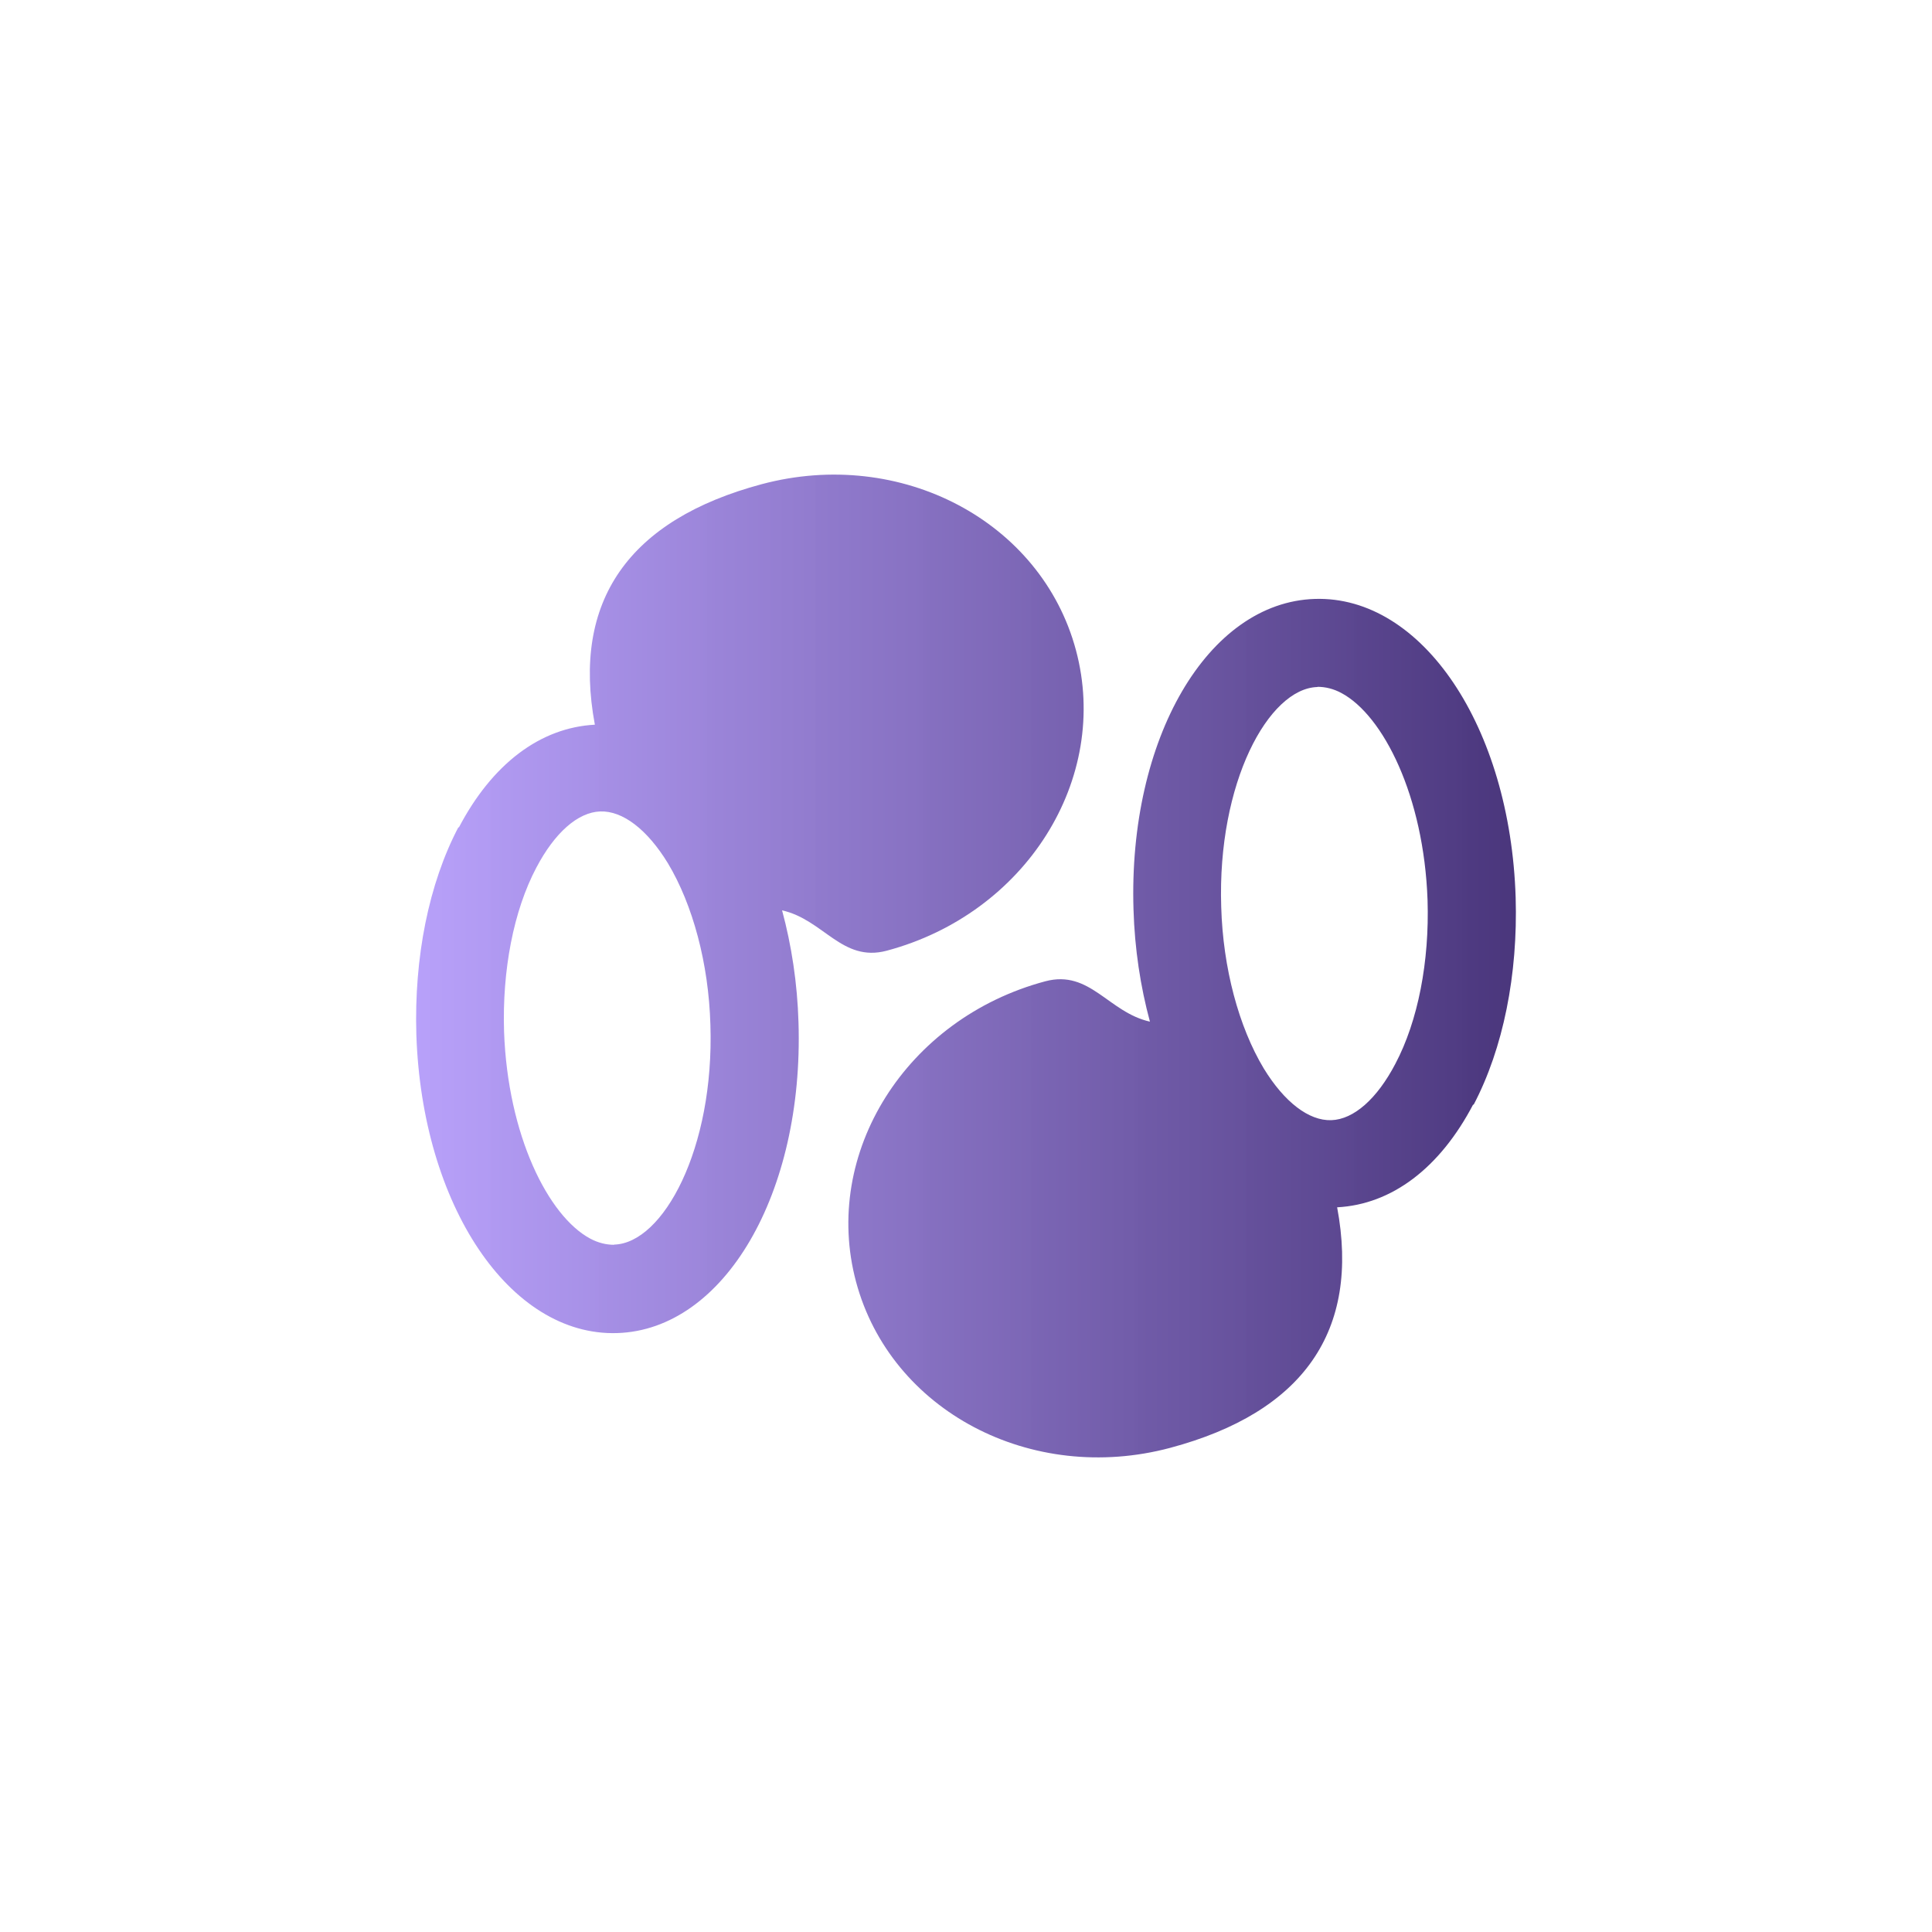 <?xml version="1.0" encoding="UTF-8"?>
<svg id="Layer_1" data-name="Layer 1" xmlns="http://www.w3.org/2000/svg" xmlns:xlink="http://www.w3.org/1999/xlink" viewBox="0 0 100 100">
  <defs>
    <style>
      .cls-1 {
        fill: url(#linear-gradient);
      }
    </style>
    <linearGradient id="linear-gradient" x1="21.53" y1="50" x2="78.47" y2="50" gradientUnits="userSpaceOnUse">
      <stop offset="0" stop-color="#b59dfa" stop-opacity=".96"/>
      <stop offset="1" stop-color="#4a367c"/>
    </linearGradient>
  </defs>
  <path class="cls-1" d="M23.73,42.81c-1.54,2.93-2.3,6.75-2.18,10.74.29,8.84,4.84,15.62,10.39,15.45,5.55-.17,9.67-7.24,9.39-16.08-.06-2.03-.36-3.99-.85-5.8,2.15.48,3.1,2.7,5.41,2.09,7.2-1.92,11.59-8.89,9.8-15.56-1.79-6.67-9.06-10.51-16.26-8.59-6.88,1.84-9.84,6.04-8.64,12.45-2.83.15-5.32,2.03-7.05,5.34v-.04ZM31.78,64.43c-.4,0-.82-.1-1.23-.32-2.17-1.16-4.27-5.34-4.46-10.72-.1-3.17.49-6.25,1.67-8.48.95-1.81,2.15-2.87,3.31-2.91s2.43.93,3.5,2.68c1.29,2.15,2.11,5.19,2.2,8.36.21,6.42-2.45,11.31-4.98,11.38ZM76.27,57.19c1.54-2.93,2.3-6.75,2.18-10.74-.28-8.84-4.84-15.62-10.39-15.45-5.55.17-9.67,7.24-9.39,16.08.06,2.03.36,3.99.85,5.8-2.15-.48-3.1-2.7-5.41-2.09-7.2,1.92-11.59,8.89-9.8,15.56,1.79,6.67,9.06,10.51,16.26,8.59,6.88-1.84,9.84-6.04,8.64-12.45,2.83-.15,5.32-2.03,7.05-5.34v.04ZM68.2,35.55c.4,0,.82.1,1.23.32,2.17,1.16,4.27,5.34,4.46,10.72.1,3.17-.49,6.25-1.67,8.48-.95,1.81-2.15,2.87-3.31,2.91-1.16.04-2.43-.93-3.5-2.68-1.29-2.15-2.11-5.19-2.2-8.36-.21-6.42,2.45-11.31,4.98-11.38Z"/>
</svg>